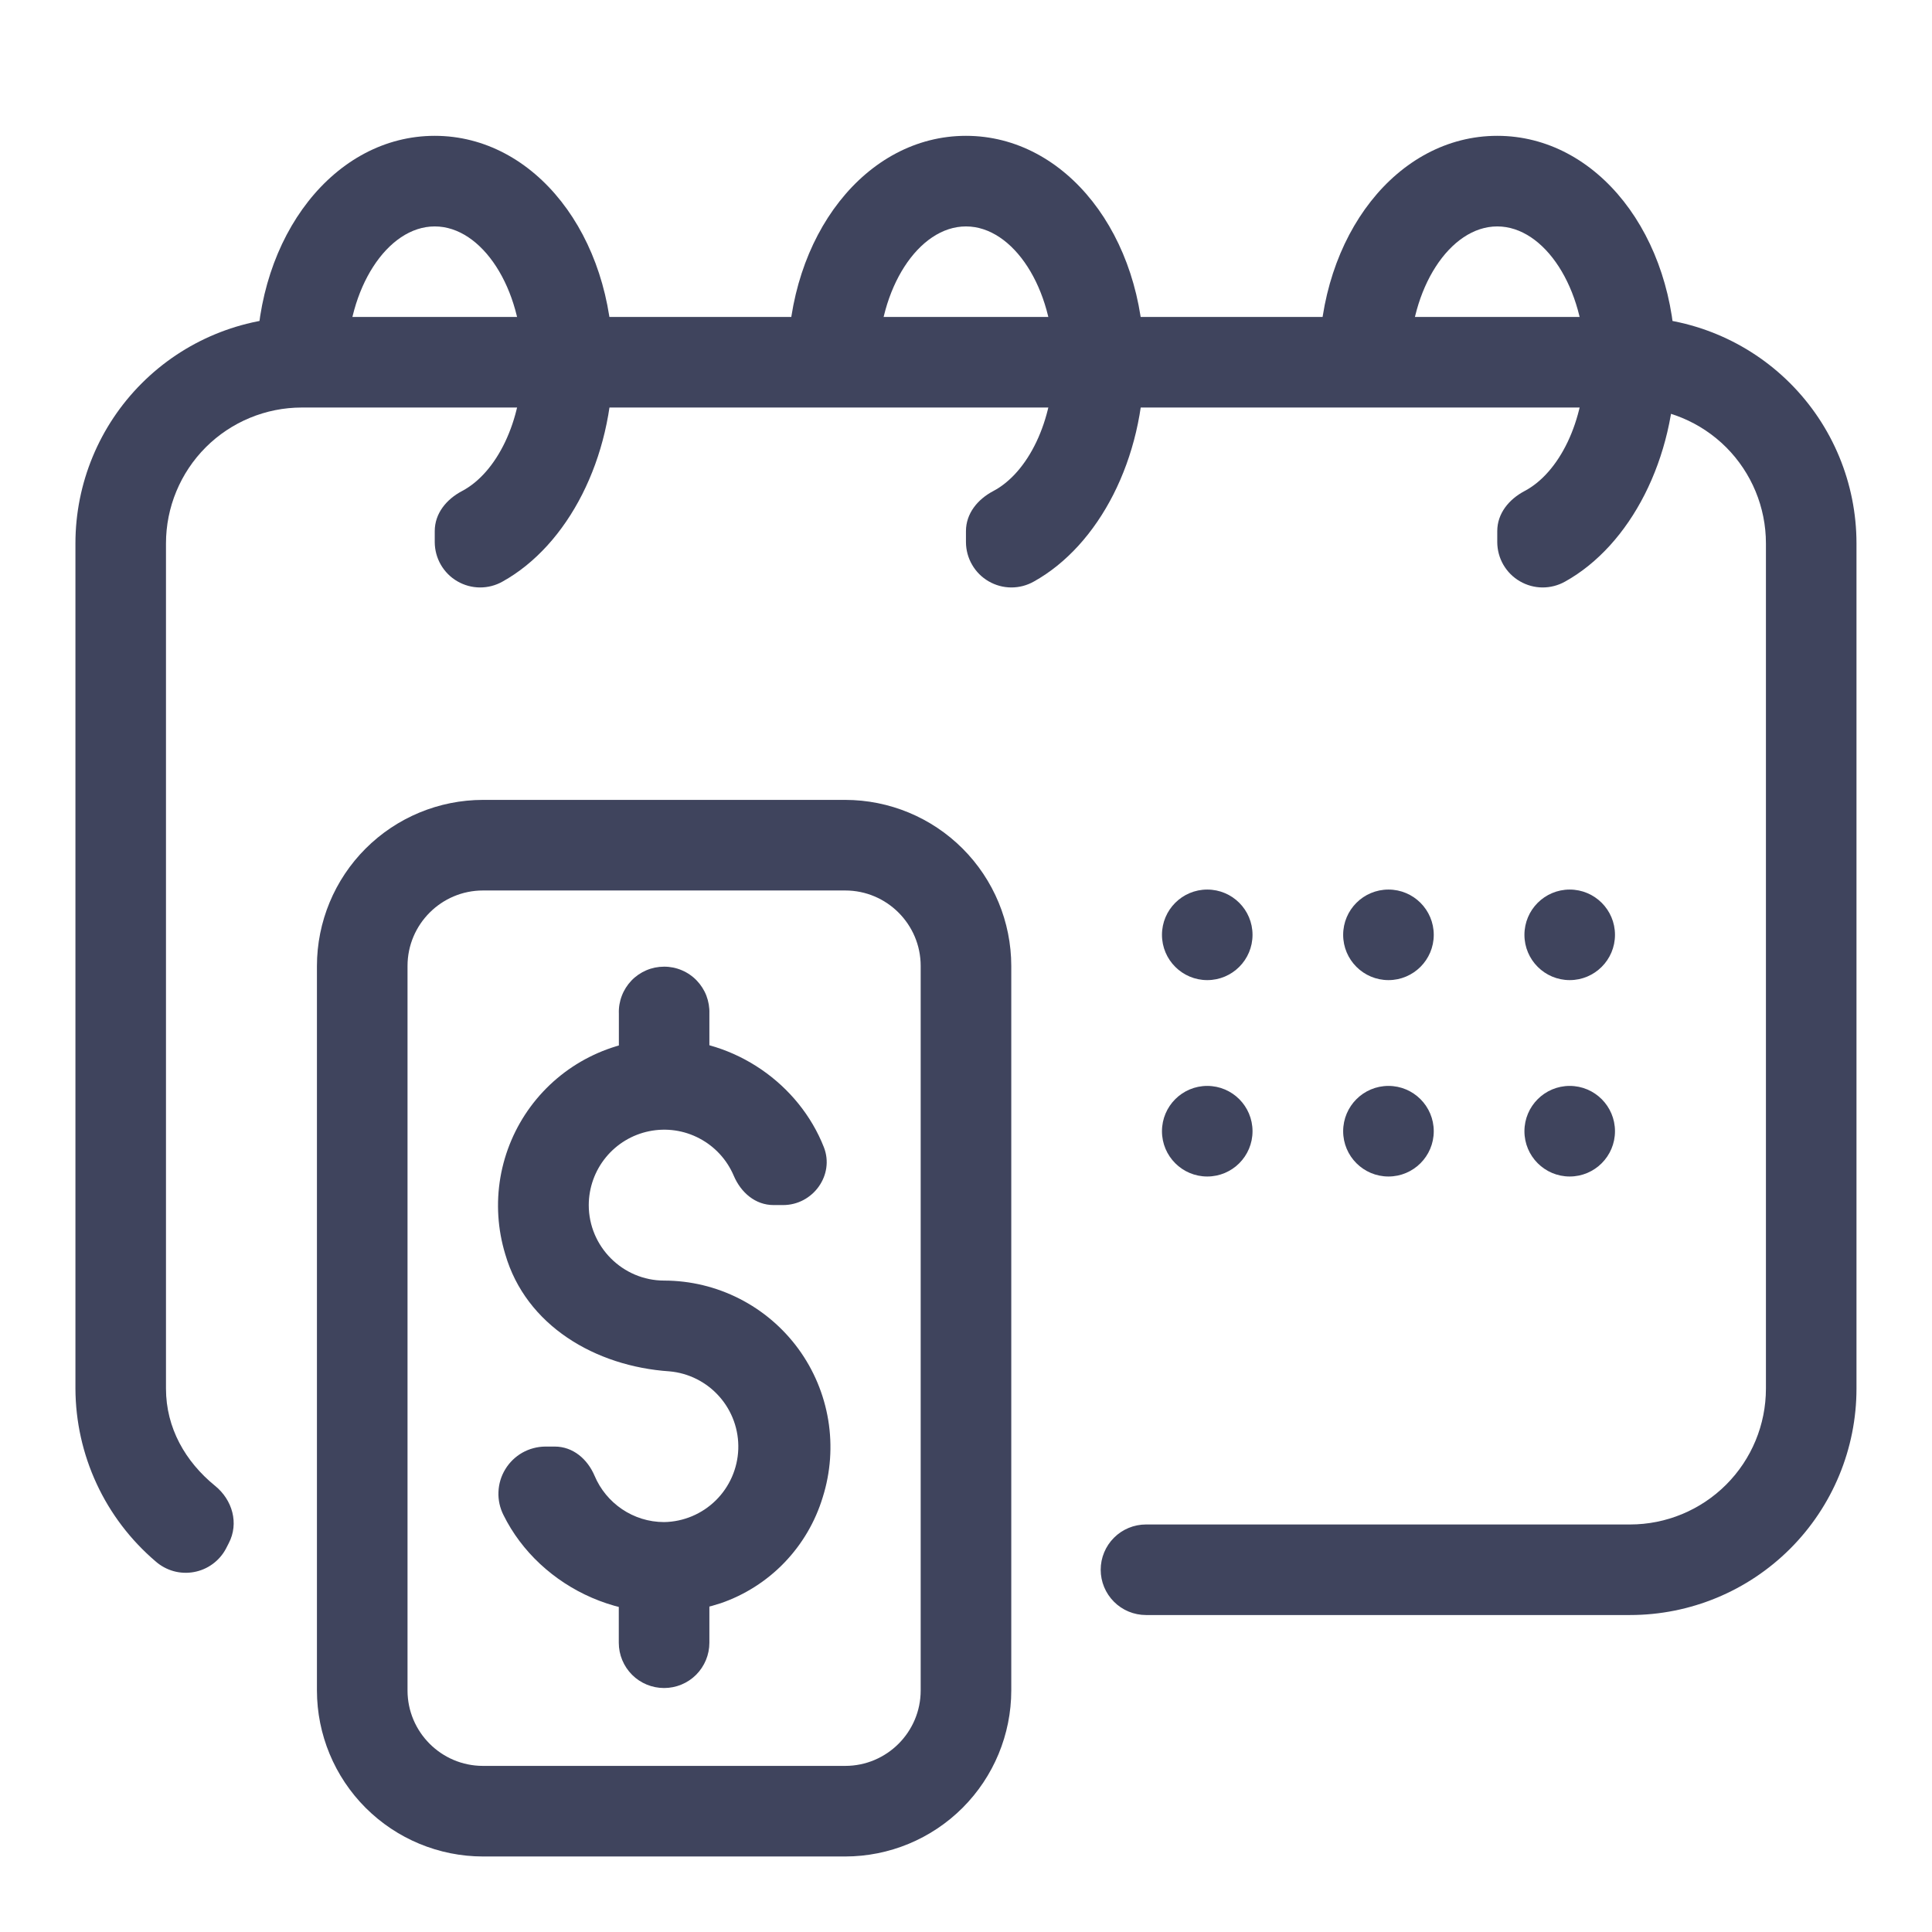 <svg xmlns="http://www.w3.org/2000/svg" width="46" height="46" viewBox="0 0 46 46" fill="none"><path d="M35.649 12.909V12.646C35.649 12.225 35.927 11.888 36.3 11.691C37.124 11.256 37.734 10.028 37.734 8.625C37.734 6.871 36.779 5.391 35.649 5.391C34.52 5.391 33.565 6.871 33.565 8.625H31.409C31.409 5.602 33.272 3.234 35.649 3.234C38.027 3.234 39.89 5.602 39.89 8.625C39.89 10.918 38.819 12.983 37.264 13.847C37.099 13.94 36.913 13.988 36.725 13.987C36.536 13.986 36.351 13.935 36.188 13.84C36.025 13.746 35.889 13.61 35.794 13.446C35.7 13.283 35.65 13.098 35.649 12.909ZM22.999 12.909V12.646C22.999 12.225 23.277 11.888 23.651 11.691C24.474 11.256 25.084 10.028 25.084 8.625C25.084 6.871 24.129 5.391 22.999 5.391C21.869 5.391 20.915 6.871 20.915 8.625H18.759C18.759 5.602 20.622 3.234 22.999 3.234C25.377 3.234 27.24 5.602 27.24 8.625C27.24 10.918 26.169 12.983 24.614 13.847C24.449 13.94 24.264 13.988 24.075 13.987C23.886 13.986 23.701 13.935 23.538 13.84C23.375 13.746 23.239 13.61 23.145 13.446C23.05 13.283 23 13.098 22.999 12.909Z" fill="#3F445D"></path><path d="M17.149 38.175C15.02 38.882 12.848 37.813 11.989 36.075C11.902 35.904 11.86 35.714 11.868 35.523C11.875 35.332 11.931 35.145 12.031 34.982C12.13 34.818 12.27 34.683 12.436 34.588C12.603 34.494 12.791 34.444 12.982 34.442H13.208C13.643 34.442 13.988 34.739 14.158 35.141C14.431 35.786 15.071 36.24 15.814 36.24C16.274 36.232 16.714 36.047 17.042 35.724C17.37 35.401 17.562 34.964 17.578 34.504C17.594 34.044 17.432 33.595 17.127 33.251C16.822 32.906 16.396 32.691 15.938 32.651C14.175 32.532 12.522 31.561 12.03 29.863C11.85 29.271 11.81 28.645 11.914 28.035C12.019 27.425 12.265 26.848 12.632 26.35C13 25.852 13.479 25.447 14.031 25.168C14.584 24.888 15.194 24.742 15.812 24.74C17.507 24.74 19.024 25.813 19.615 27.312C19.876 27.975 19.357 28.693 18.644 28.692H18.419C17.983 28.692 17.64 28.393 17.47 27.993C17.308 27.612 17.02 27.298 16.653 27.105C16.287 26.911 15.865 26.851 15.459 26.933C15.053 27.015 14.688 27.235 14.425 27.556C14.163 27.876 14.019 28.278 14.018 28.692C14.018 29.681 14.825 30.49 15.815 30.49C16.438 30.491 17.051 30.639 17.605 30.921C18.16 31.203 18.64 31.612 19.008 32.114C19.375 32.616 19.619 33.198 19.72 33.812C19.821 34.425 19.776 35.055 19.589 35.648C19.412 36.232 19.099 36.766 18.675 37.206C18.252 37.645 17.73 37.977 17.152 38.175H17.149Z" fill="#3F445D"></path><path d="M14.735 25.818V24.134C14.729 23.99 14.753 23.845 14.805 23.71C14.856 23.575 14.935 23.451 15.035 23.346C15.135 23.242 15.256 23.159 15.389 23.102C15.522 23.045 15.666 23.016 15.811 23.016C15.956 23.015 16.099 23.044 16.233 23.101C16.366 23.157 16.487 23.24 16.587 23.344C16.688 23.449 16.767 23.572 16.819 23.707C16.87 23.843 16.895 23.987 16.89 24.132V25.815H14.735V25.818ZM15.812 40.191C15.525 40.191 15.251 40.078 15.049 39.876C14.847 39.673 14.733 39.399 14.733 39.113V37.316H16.89V39.113C16.89 39.399 16.776 39.673 16.574 39.876C16.372 40.078 16.097 40.191 15.812 40.191Z" fill="#3F445D"></path><path d="M37.374 23.336C37.969 23.336 38.452 22.853 38.452 22.258C38.452 21.662 37.969 21.18 37.374 21.18C36.779 21.18 36.296 21.662 36.296 22.258C36.296 22.853 36.779 23.336 37.374 23.336Z" fill="#3F445D"></path><path d="M28.744 23.336C29.34 23.336 29.822 22.853 29.822 22.258C29.822 21.662 29.34 21.18 28.744 21.18C28.149 21.18 27.666 21.662 27.666 22.258C27.666 22.853 28.149 23.336 28.744 23.336Z" fill="#3F445D"></path><path d="M33.059 23.336C33.654 23.336 34.137 22.853 34.137 22.258C34.137 21.662 33.654 21.18 33.059 21.18C32.463 21.18 31.98 21.662 31.98 22.258C31.98 22.853 32.463 23.336 33.059 23.336Z" fill="#3F445D"></path><path d="M37.374 28.012C37.969 28.012 38.452 27.529 38.452 26.934C38.452 26.338 37.969 25.855 37.374 25.855C36.779 25.855 36.296 26.338 36.296 26.934C36.296 27.529 36.779 28.012 37.374 28.012Z" fill="#3F445D"></path><path d="M28.744 28.012C29.34 28.012 29.822 27.529 29.822 26.934C29.822 26.338 29.34 25.855 28.744 25.855C28.149 25.855 27.666 26.338 27.666 26.934C27.666 27.529 28.149 28.012 28.744 28.012Z" fill="#3F445D"></path><path d="M33.059 28.012C33.654 28.012 34.137 27.529 34.137 26.934C34.137 26.338 33.654 25.855 33.059 25.855C32.463 25.855 31.98 26.338 31.98 26.934C31.98 27.529 32.463 28.012 33.059 28.012Z" fill="#3F445D"></path><path d="M38.812 38.453H27.286C27 38.453 26.725 38.34 26.523 38.137C26.321 37.935 26.207 37.661 26.207 37.375C26.207 37.089 26.321 36.815 26.523 36.613C26.725 36.41 27 36.297 27.286 36.297H38.812C39.669 36.297 40.492 35.956 41.099 35.349C41.705 34.743 42.046 33.92 42.046 33.062V12.938C42.046 12.08 41.705 11.257 41.099 10.65C40.492 10.044 39.669 9.703 38.812 9.703H7.186C6.329 9.703 5.506 10.044 4.899 10.65C4.293 11.257 3.952 12.08 3.952 12.938V33.062C3.952 34 4.415 34.803 5.121 35.377C5.535 35.713 5.693 36.27 5.447 36.742L5.38 36.873C5.303 37.018 5.194 37.143 5.062 37.239C4.93 37.336 4.777 37.401 4.616 37.43C4.455 37.459 4.29 37.452 4.132 37.408C3.975 37.364 3.829 37.285 3.706 37.177C3.11 36.669 2.63 36.039 2.301 35.329C1.971 34.618 1.799 33.846 1.796 33.062V12.938C1.796 11.508 2.364 10.137 3.375 9.126C4.386 8.115 5.757 7.547 7.186 7.547H38.812C40.241 7.547 41.612 8.115 42.623 9.126C43.634 10.137 44.202 11.508 44.202 12.938V33.062C44.202 34.492 43.634 35.863 42.623 36.874C41.612 37.885 40.241 38.453 38.812 38.453Z" fill="#3F445D"></path><path d="M10.351 12.909V12.646C10.351 12.225 10.628 11.888 11.002 11.691C11.826 11.256 12.435 10.028 12.435 8.625C12.435 6.871 11.481 5.391 10.351 5.391C9.221 5.391 8.267 6.871 8.267 8.625H6.11C6.11 5.602 7.973 3.234 10.351 3.234C12.729 3.234 14.591 5.602 14.591 8.625C14.591 10.918 13.521 12.983 11.965 13.847C11.801 13.94 11.615 13.988 11.426 13.987C11.238 13.986 11.052 13.935 10.889 13.84C10.726 13.746 10.591 13.61 10.496 13.446C10.402 13.283 10.352 13.098 10.351 12.909ZM20.125 44.202H11.499C10.451 44.201 9.446 43.784 8.705 43.043C7.964 42.302 7.547 41.297 7.546 40.249V22.999C7.547 21.95 7.964 20.945 8.705 20.204C9.446 19.463 10.451 19.046 11.499 19.045H20.125C21.173 19.046 22.178 19.463 22.919 20.204C23.66 20.945 24.077 21.95 24.078 22.999V40.249C24.077 41.297 23.66 42.302 22.919 43.043C22.178 43.784 21.173 44.201 20.125 44.202ZM11.499 21.202C10.509 21.202 9.703 22.008 9.703 22.999V40.249C9.703 41.239 10.509 42.045 11.499 42.045H20.125C21.115 42.045 21.921 41.239 21.921 40.249V22.999C21.921 22.008 21.115 21.202 20.125 21.202H11.499Z" fill="#3F445D"></path></svg>